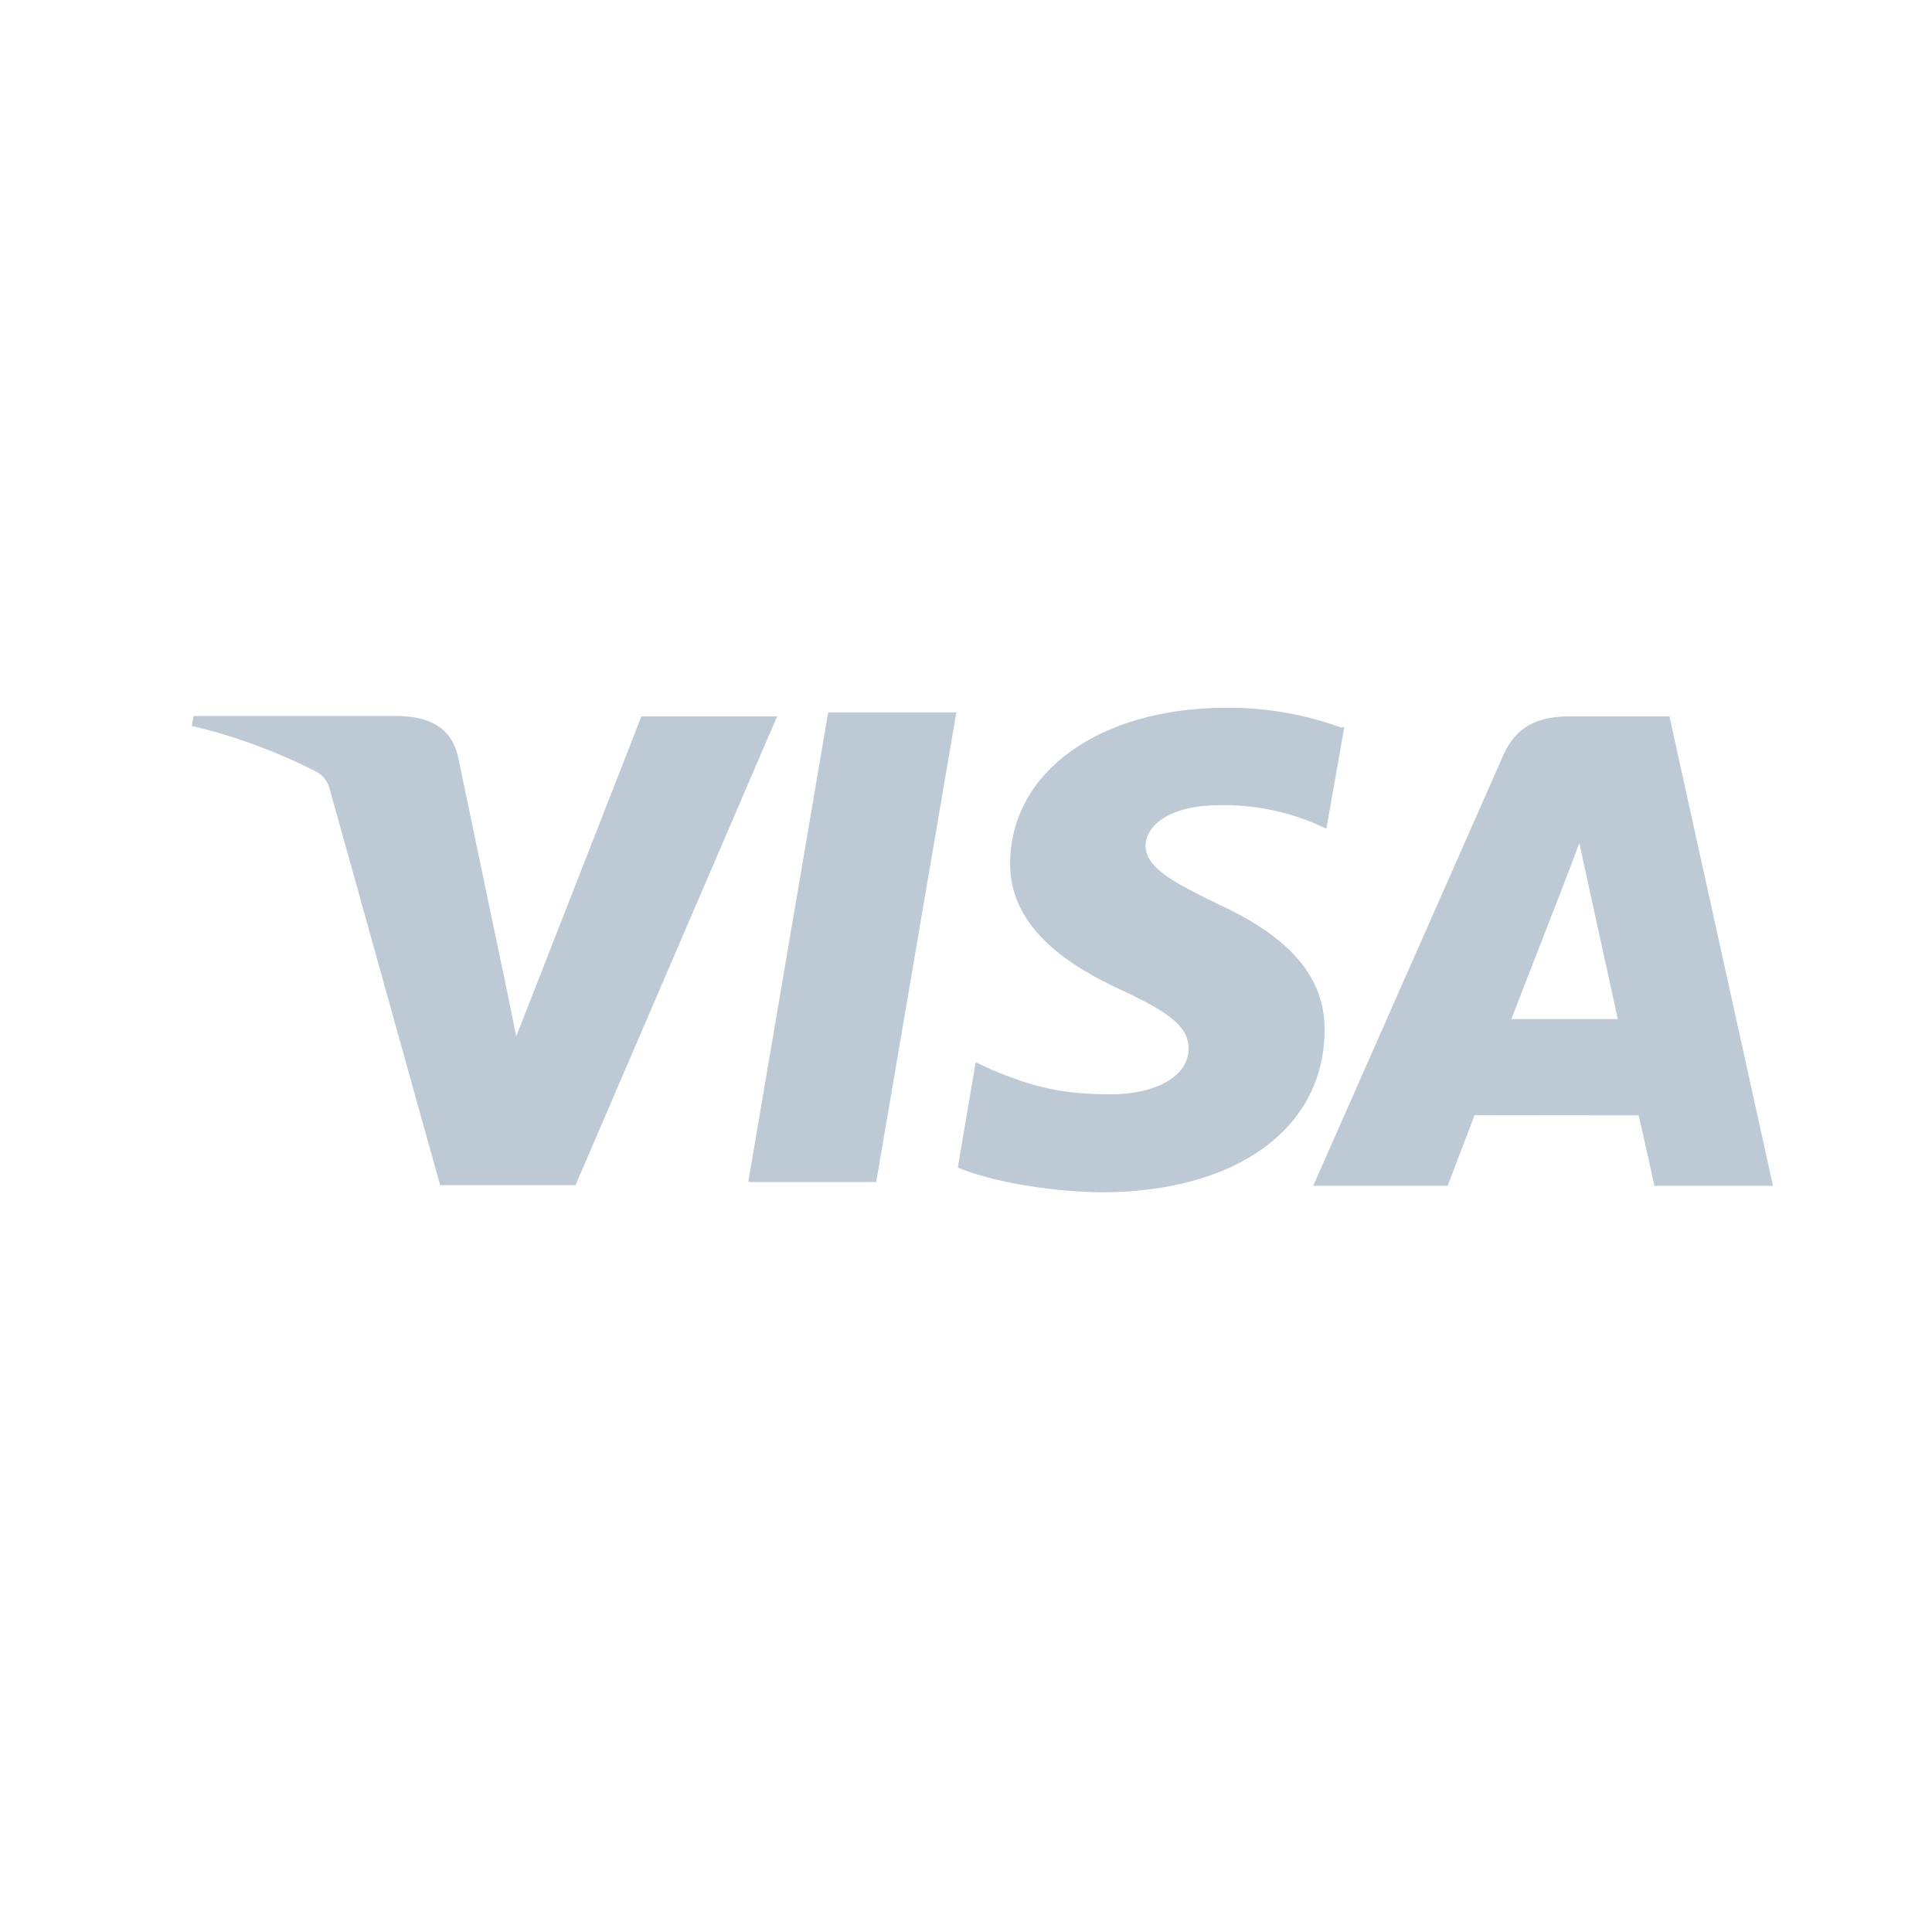 <svg width="44" height="44" viewBox="0 0 44 44" fill="none" xmlns="http://www.w3.org/2000/svg">
<path d="M30.546 16.571C29.709 16.266 28.824 16.113 27.933 16.119C25.053 16.119 23.019 17.57 23.005 19.653C22.986 21.183 24.45 22.046 25.557 22.557C26.693 23.082 27.073 23.414 27.069 23.884C27.062 24.598 26.162 24.922 25.325 24.922C24.175 24.922 23.546 24.762 22.58 24.36L22.221 24.193L21.813 26.591C22.513 26.883 23.775 27.133 25.078 27.154C28.14 27.154 30.142 25.712 30.166 23.496C30.191 22.274 29.399 21.351 27.732 20.587C26.718 20.092 26.09 19.761 26.09 19.259C26.09 18.814 26.628 18.339 27.753 18.339C28.502 18.321 29.246 18.461 29.937 18.751L30.207 18.872L30.616 16.555L30.546 16.571ZM38.02 16.314H35.77C35.069 16.314 34.542 16.506 34.236 17.201L29.908 27.005H32.97L33.582 25.397L37.319 25.401C37.408 25.777 37.678 27.005 37.678 27.005H40.378L38.02 16.314ZM18.862 16.224H21.78L19.955 26.92H17.041L18.862 16.22V16.224ZM11.455 22.119L11.757 23.604L14.608 16.314H17.699L13.107 26.991H10.024L7.503 17.95C7.462 17.801 7.367 17.673 7.235 17.592C6.327 17.123 5.364 16.767 4.369 16.532L4.409 16.306H9.105C9.743 16.332 10.256 16.532 10.427 17.212L11.453 22.125L11.455 22.119ZM34.419 23.21L35.582 20.218C35.568 20.251 35.822 19.601 35.969 19.199L36.169 20.123L36.844 23.208H34.418L34.419 23.21Z" fill="#BDC9D5"/>
</svg>
